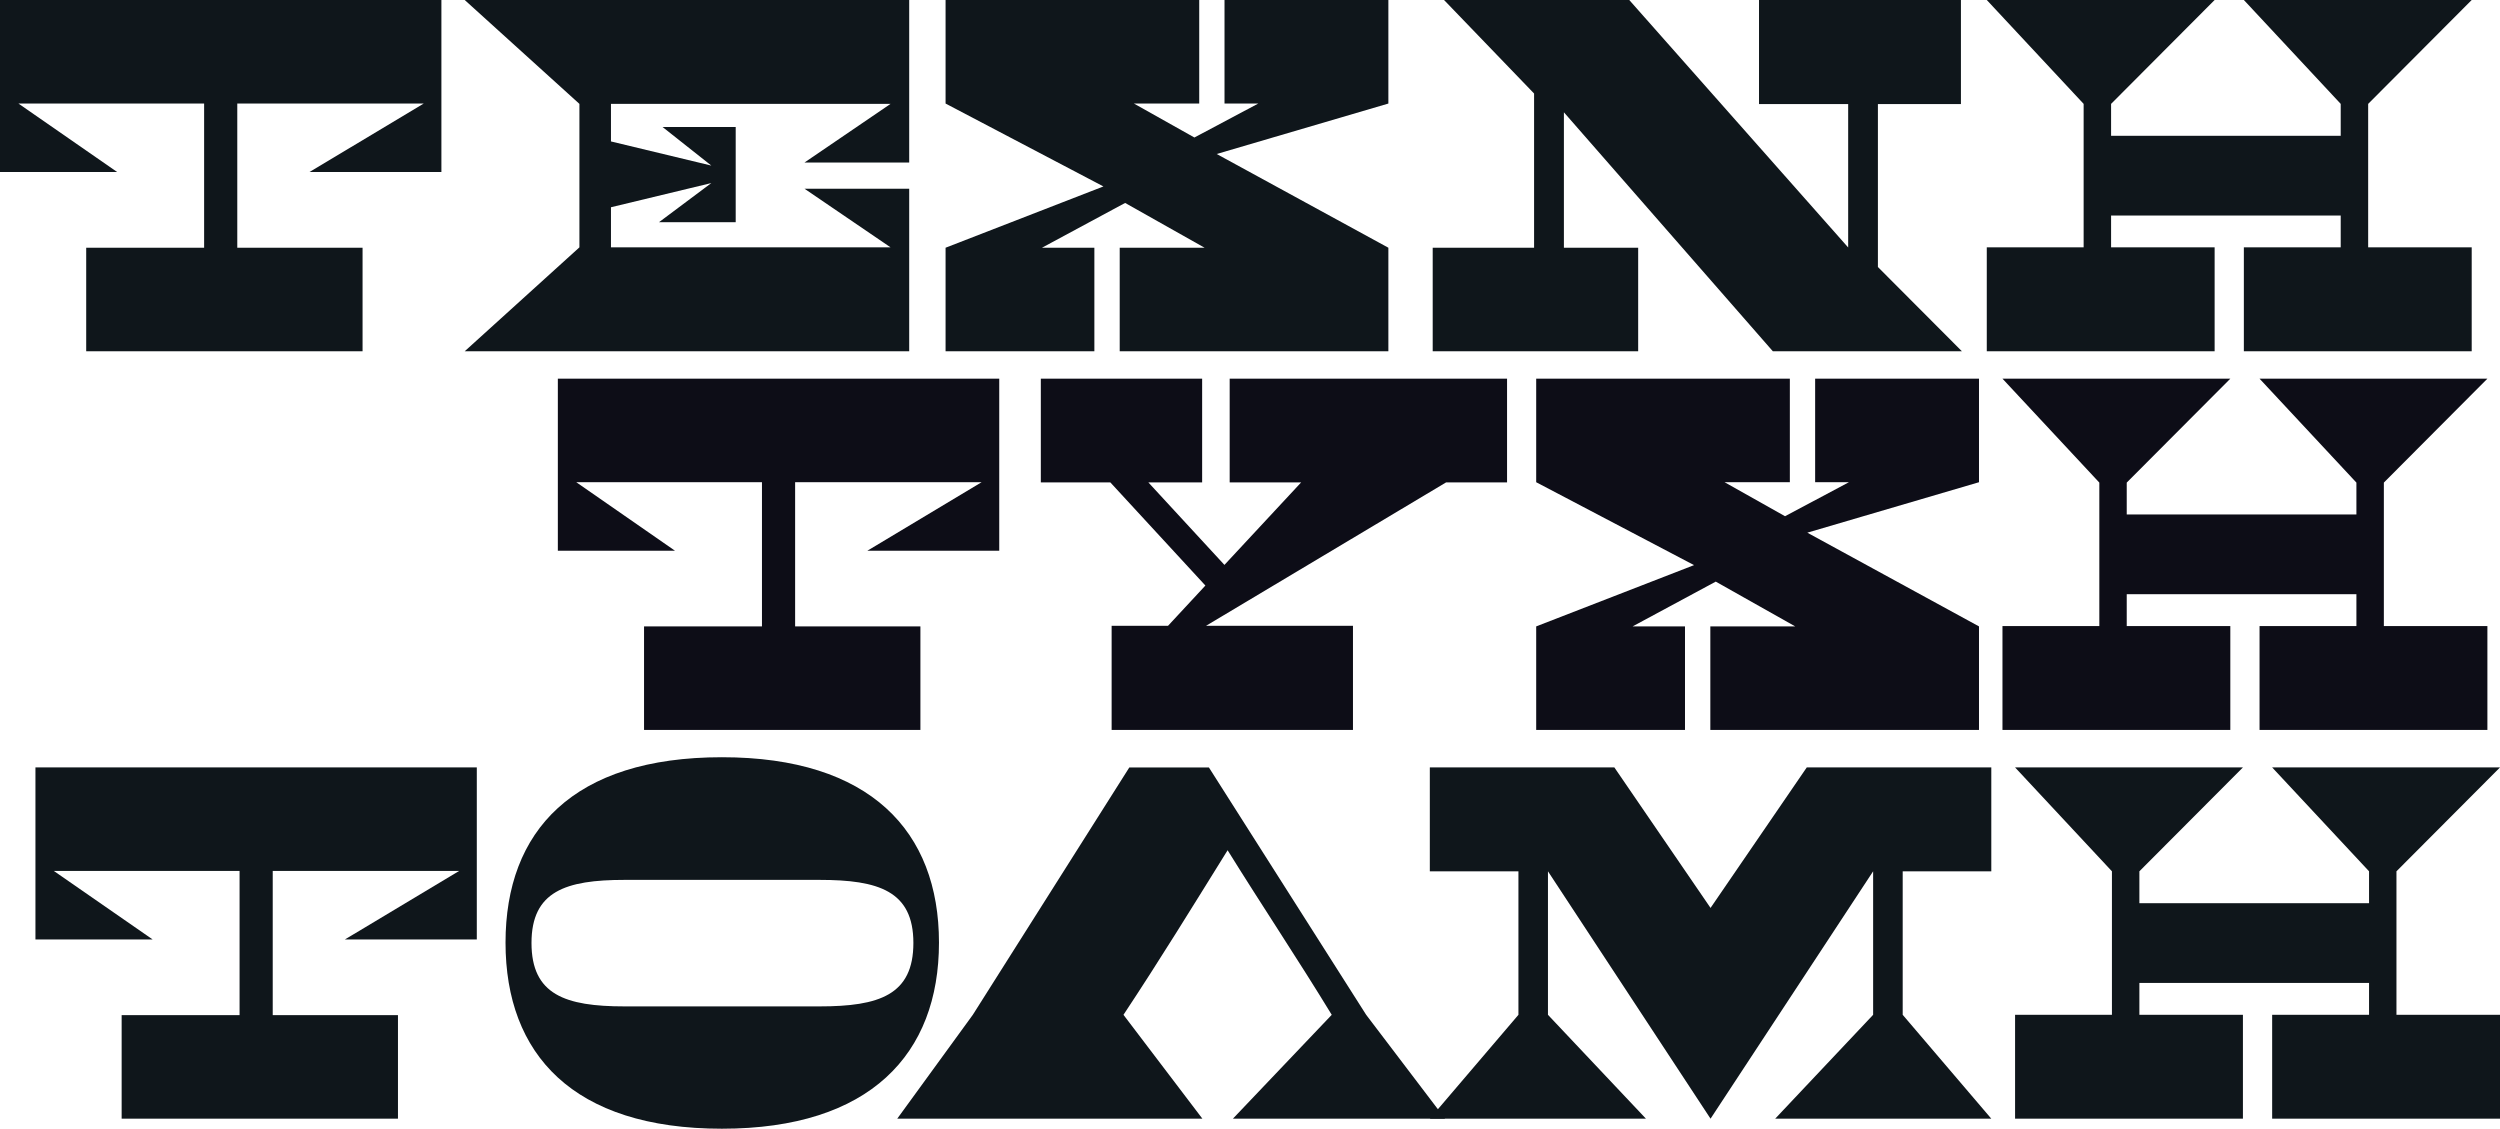 <svg xmlns="http://www.w3.org/2000/svg" xmlns:xlink="http://www.w3.org/1999/xlink" viewBox="0 0 591.07 266.86"><defs><clipPath id="a" transform="translate(0 -4.14)"><rect y="4.14" width="591.07" height="266.86" style="fill:none"/></clipPath></defs><title>texni</title><polygon points="0 0 0 40.67 27.7 40.67 4.36 24.48 48.26 24.48 48.26 58.57 20.38 58.57 20.38 83.05 85.72 83.05 85.72 58.57 56.1 58.57 56.1 24.48 100.18 24.48 73.17 40.67 104.36 40.67 104.36 0 0 0" style="fill:#0f161b"/><polygon points="109.87 0 136.99 24.56 136.99 58.48 109.87 83.05 214.96 83.05 214.96 44.62 190.21 44.62 210.55 58.48 144.45 58.48 144.45 49 168.18 43.28 155.81 52.53 173.94 52.53 173.94 30.03 156.65 30.03 168.18 39.15 144.45 33.44 144.45 24.56 210.55 24.56 190.21 38.42 214.96 38.42 214.96 0 109.87 0" style="fill:#0f161b"/><polygon points="530.51 0 553.41 24.56 553.41 32.1 499.12 32.1 499.12 24.56 523.6 0 469.73 0 492.63 24.56 492.63 58.48 469.73 58.48 469.73 83.05 523.6 83.05 523.6 58.48 499.12 58.48 499.12 50.95 553.41 50.95 553.41 58.48 530.51 58.48 530.51 83.05 584.38 83.05 584.38 58.48 559.9 58.48 559.9 24.56 584.38 0 530.51 0" style="fill:#0f161b"/><polygon points="289.51 0 289.51 24.48 297.49 24.48 282.39 32.51 268.09 24.48 283.53 24.48 283.53 0 223.56 0 223.56 24.48 260.88 44.08 223.56 58.57 223.56 83.05 258.74 83.05 258.74 58.57 246.35 58.57 266.01 47.98 284.8 58.57 264.73 58.57 264.73 83.05 328.25 83.05 328.25 58.57 287.66 36.41 328.25 24.48 328.25 0 289.51 0" style="fill:#0f161b"/><polygon points="415.88 0 415.88 24.6 436.96 24.6 436.96 58.51 385.2 0 341.41 0 362.7 22.11 362.7 58.57 338.73 58.57 338.73 83.05 387.31 83.05 387.31 58.57 369.75 58.57 369.75 26.55 419.15 83.05 463.85 83.05 443.99 63.13 443.99 24.6 463.62 24.6 463.62 0 415.88 0" style="fill:#0f161b"/><polygon points="236.25 89.53 131.89 89.53 131.89 130.21 159.59 130.21 136.25 114.01 180.15 114.01 180.15 148.1 152.27 148.1 152.27 172.58 217.61 172.58 217.61 148.1 187.99 148.1 187.99 114.01 232.07 114.01 205.06 130.21 236.25 130.21 236.25 89.53" style="fill:#0d0d17"/><polygon points="290.73 89.53 290.73 114.05 307.63 114.05 289.49 133.56 271.5 114.05 284.22 114.05 284.22 89.53 246.08 89.53 246.08 114.05 262.51 114.05 284.99 138.44 276.16 147.95 262.82 147.95 262.82 172.58 319.88 172.58 319.88 147.95 285.15 147.95 341.9 114.05 356.31 114.05 356.31 89.53 290.73 89.53" style="fill:#0d0d17"/><polygon points="588.09 148.02 588.09 172.58 534.22 172.58 534.22 148.02 557.12 148.02 557.12 140.48 502.82 140.48 502.82 148.02 527.31 148.02 527.31 172.58 473.44 172.58 473.44 148.02 496.34 148.02 496.34 114.1 473.44 89.53 527.31 89.53 502.82 114.1 502.82 121.63 557.12 121.63 557.12 114.1 534.22 89.53 588.09 89.53 563.61 114.1 563.61 148.02 588.09 148.02" style="fill:#0d0d17"/><polygon points="363.2 114.01 363.2 89.53 423.17 89.53 423.17 114.01 407.74 114.01 422.03 122.05 437.13 114.01 429.15 114.01 429.15 89.53 467.89 89.53 467.89 114.01 427.3 125.94 467.89 148.1 467.89 172.58 404.37 172.58 404.37 148.1 424.44 148.1 405.65 137.51 385.99 148.1 398.38 148.1 398.38 172.58 363.2 172.58 363.2 148.1 400.52 133.61 363.2 114.01" style="fill:#0d0d17"/><polygon points="112.73 181.44 8.38 181.44 8.38 222.11 36.08 222.11 12.73 205.92 56.64 205.92 56.64 240.01 28.76 240.01 28.76 264.49 94.09 264.49 94.09 240.01 64.48 240.01 64.48 205.92 108.55 205.92 81.55 222.11 112.73 222.11 112.73 181.44" style="fill:#0f161b"/><polygon points="470.8 206 470.8 181.44 427.17 181.44 404.42 214.66 381.68 181.44 338.05 181.44 338.05 206 359 206 359 239.93 338.05 264.49 389.15 264.49 365.98 239.93 365.98 206 404.42 264.49 442.86 206 442.86 239.93 419.7 264.49 470.8 264.49 449.85 239.93 449.85 206 470.8 206" style="fill:#0f161b"/><g style="clip-path:url(#a)"><path d="M212.13,268.63,230,244.07l37-58.48h18.82L323,244.07l18.66,24.56H291.49l23.37-24.56c-8-13.13-16.47-25.78-24.62-38.91-8.16,13.13-16,25.9-24.62,38.91l18.66,24.56Z" transform="translate(0 -4.14)" style="fill:#0f161b"/></g><polygon points="537.2 181.44 560.11 206 560.11 213.54 505.81 213.54 505.81 206 530.29 181.44 476.42 181.44 499.32 206 499.32 239.93 476.42 239.93 476.42 264.49 530.29 264.49 530.29 239.93 505.81 239.93 505.81 232.39 560.11 232.39 560.11 239.93 537.2 239.93 537.2 264.49 591.07 264.49 591.07 239.93 566.59 239.93 566.59 206 591.07 181.44 537.2 181.44" style="fill:#0f161b"/><g style="clip-path:url(#a)"><path d="M147.66,242.08h46.11c14.09,0,22.18-2.7,22.18-15s-8.25-14.91-22.18-14.91H147.66c-13.93,0-22,2.7-22,14.91s7.94,15,22,15M222,227c0,26.35-16.26,44-51.32,44-35.22,0-51.16-17.61-51.16-44s15.94-43.83,51.16-43.83c35.06,0,51.32,17.48,51.32,43.83" transform="translate(0 -4.14)" style="fill:#0f161b"/></g></svg>